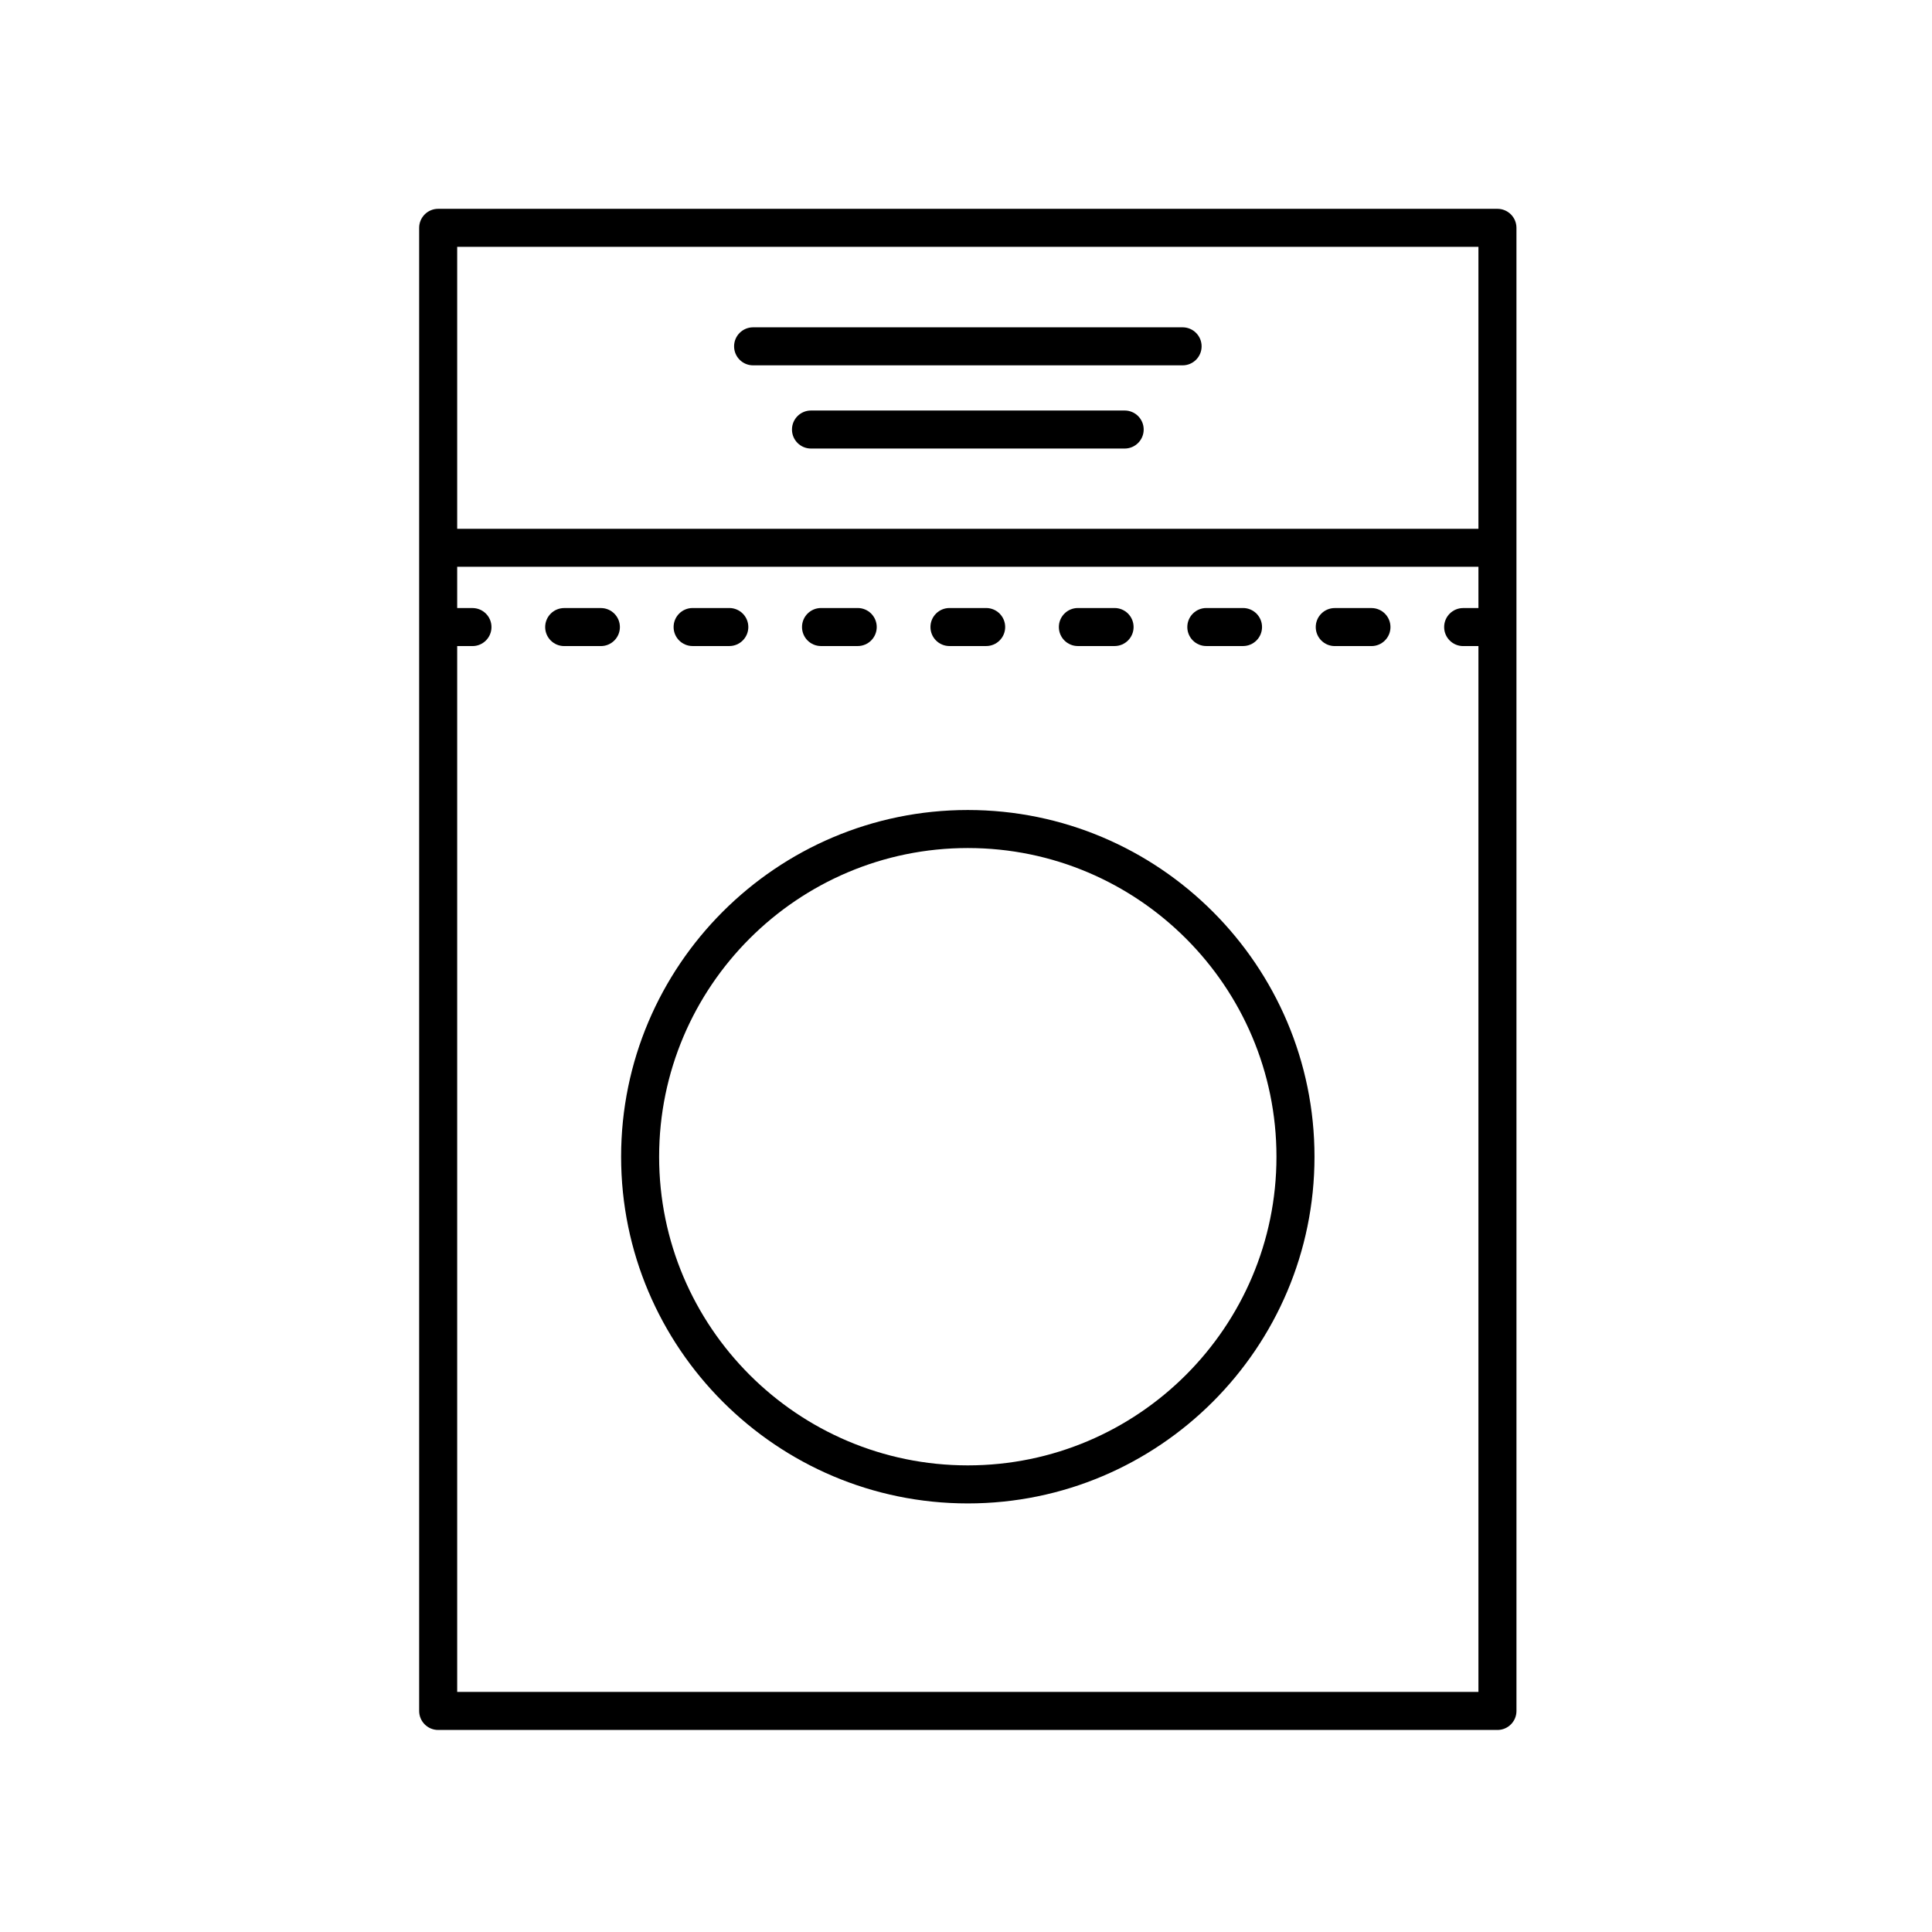 <?xml version="1.0" encoding="UTF-8"?>
<!-- The Best Svg Icon site in the world: iconSvg.co, Visit us! https://iconsvg.co -->
<svg fill="#000000" width="800px" height="800px" version="1.1" viewBox="144 144 512 512" xmlns="http://www.w3.org/2000/svg">
 <g>
  <path d="m260.12 199.34c-2.781 0-5.039 2.254-5.039 5.039v393.04c0 2.785 2.258 5.039 5.039 5.039h280.72c2.781 0 5.039-2.254 5.039-5.039l-0.004-393.04c0-2.785-2.258-5.039-5.039-5.039zm275.68 10.078v74.715h-270.64v-74.715zm-270.64 382.96v-277.16h4.047c2.781 0 5.039-2.254 5.039-5.039s-2.258-5.039-5.039-5.039h-4.047v-10.934h270.64v10.934h-4.047c-2.781 0-5.039 2.254-5.039 5.039s2.258 5.039 5.039 5.039h4.047v277.16z"/>
  <path d="m327.55 315.21h9.723c2.781 0 5.039-2.254 5.039-5.039s-2.258-5.039-5.039-5.039h-9.723c-2.781 0-5.039 2.254-5.039 5.039 0 2.789 2.258 5.039 5.039 5.039z"/>
  <path d="m361.58 315.21h9.723c2.781 0 5.039-2.254 5.039-5.039s-2.258-5.039-5.039-5.039h-9.723c-2.781 0-5.039 2.254-5.039 5.039 0.004 2.789 2.258 5.039 5.039 5.039z"/>
  <path d="m429.65 315.21h9.723c2.781 0 5.039-2.254 5.039-5.039s-2.258-5.039-5.039-5.039h-9.723c-2.781 0-5.039 2.254-5.039 5.039 0 2.789 2.258 5.039 5.039 5.039z"/>
  <path d="m395.62 315.21h9.723c2.781 0 5.039-2.254 5.039-5.039s-2.258-5.039-5.039-5.039h-9.723c-2.781 0-5.039 2.254-5.039 5.039 0 2.789 2.258 5.039 5.039 5.039z"/>
  <path d="m303.24 305.14h-9.723c-2.781 0-5.039 2.254-5.039 5.039 0 2.785 2.258 5.039 5.039 5.039h9.723c2.781 0 5.039-2.254 5.039-5.039 0-2.781-2.258-5.039-5.039-5.039z"/>
  <path d="m507.45 305.14h-9.723c-2.781 0-5.039 2.254-5.039 5.039 0 2.785 2.258 5.039 5.039 5.039h9.723c2.781 0 5.039-2.254 5.039-5.039 0-2.781-2.258-5.039-5.039-5.039z"/>
  <path d="m463.69 315.21h9.723c2.781 0 5.039-2.254 5.039-5.039s-2.258-5.039-5.039-5.039h-9.723c-2.781 0-5.039 2.254-5.039 5.039 0 2.789 2.25 5.039 5.039 5.039z"/>
  <path d="m400.48 358.66c-50.664 0-91.879 41.223-91.879 91.879 0 50.66 41.223 91.883 91.879 91.883s91.875-41.215 91.875-91.875c0-50.656-41.211-91.887-91.875-91.887zm0 173.68c-45.105 0-81.805-36.691-81.805-81.797s36.699-81.805 81.805-81.805 81.797 36.699 81.797 81.805c0.004 45.105-36.688 81.797-81.797 81.797z"/>
  <path d="m442.05 252.79h-83.129c-2.781 0-5.039 2.254-5.039 5.039 0 2.785 2.258 5.039 5.039 5.039h83.129c2.781 0 5.039-2.254 5.039-5.039 0-2.785-2.258-5.039-5.039-5.039z"/>
  <path d="m343.58 240.82h113.82c2.781 0 5.039-2.254 5.039-5.039s-2.258-5.039-5.039-5.039h-113.82c-2.781 0-5.039 2.254-5.039 5.039s2.258 5.039 5.039 5.039z"/>
 </g>
</svg>